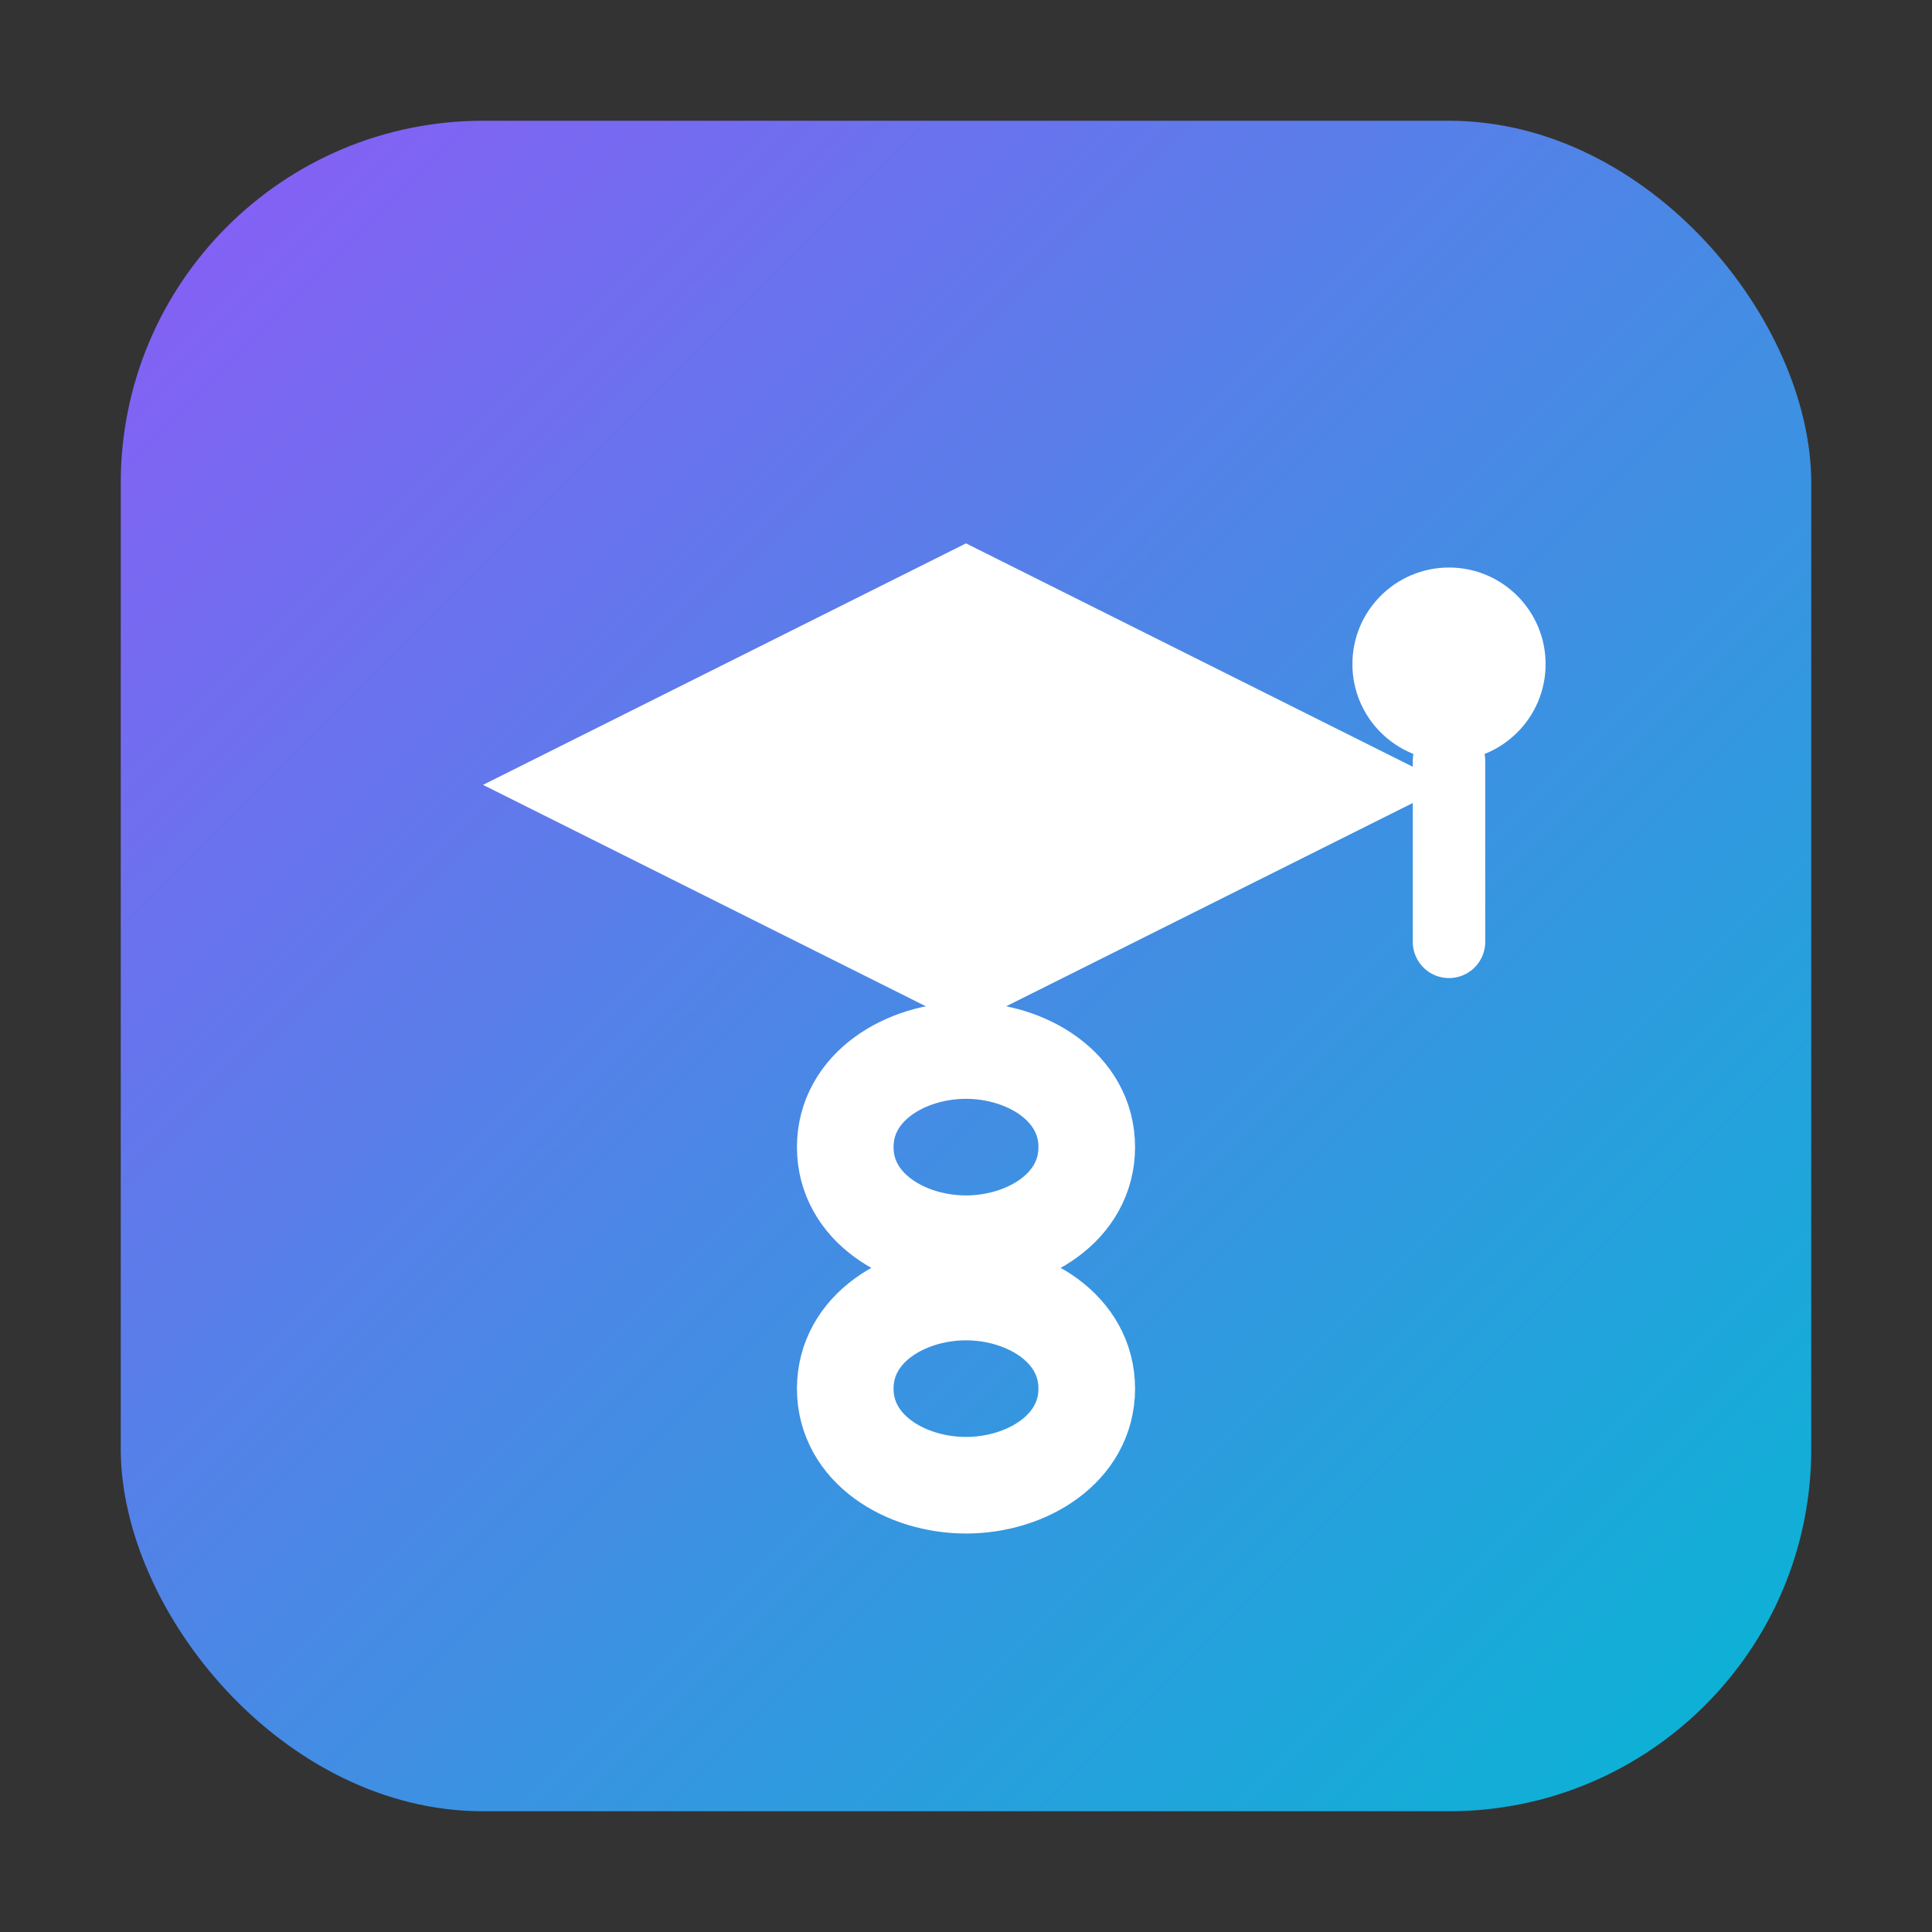 <svg width="16" height="16" viewBox="0 0 16 16" fill="none" xmlns="http://www.w3.org/2000/svg">
  <rect x="0" y="0" width="16" height="16" fill="#333333" stroke="none"/>
  <defs>
    <linearGradient id="bgGradient16" x1="0%" y1="0%" x2="100%" y2="100%">
      <stop offset="0%" style="stop-color:#8b5cf6;stop-opacity:1" />
      <stop offset="100%" style="stop-color:#06b6d4;stop-opacity:1" />
    </linearGradient>
  </defs>
  
  <!-- Background rounded square -->
  <rect x="1" y="1" width="14" height="14" rx="3" ry="3" fill="url(#bgGradient16)" />
  
  <!-- Simplified academic cap for small size -->
  <path d="M4 6.5l4-2 4 2-4 2-4-2z" fill="white" />
  <circle cx="12" cy="5.5" r="0.8" fill="white"/>
  <path d="M12 6.3l0 1.5" stroke="white" stroke-width="0.6" stroke-linecap="round"/>
  
  <!-- Letter S -->
  <path d="M7 9.5c0-0.5 0.5-0.8 1-0.8s1 0.3 1 0.8-0.5 0.8-1 0.8-1-0.3-1-0.8M9 11.5c0 0.5-0.5 0.8-1 0.8s-1-0.3-1-0.8 0.5-0.8 1-0.8 1 0.3 1 0.8" 
        stroke="white" 
        stroke-width="0.8" 
        fill="none" 
        stroke-linecap="round"/>
</svg>